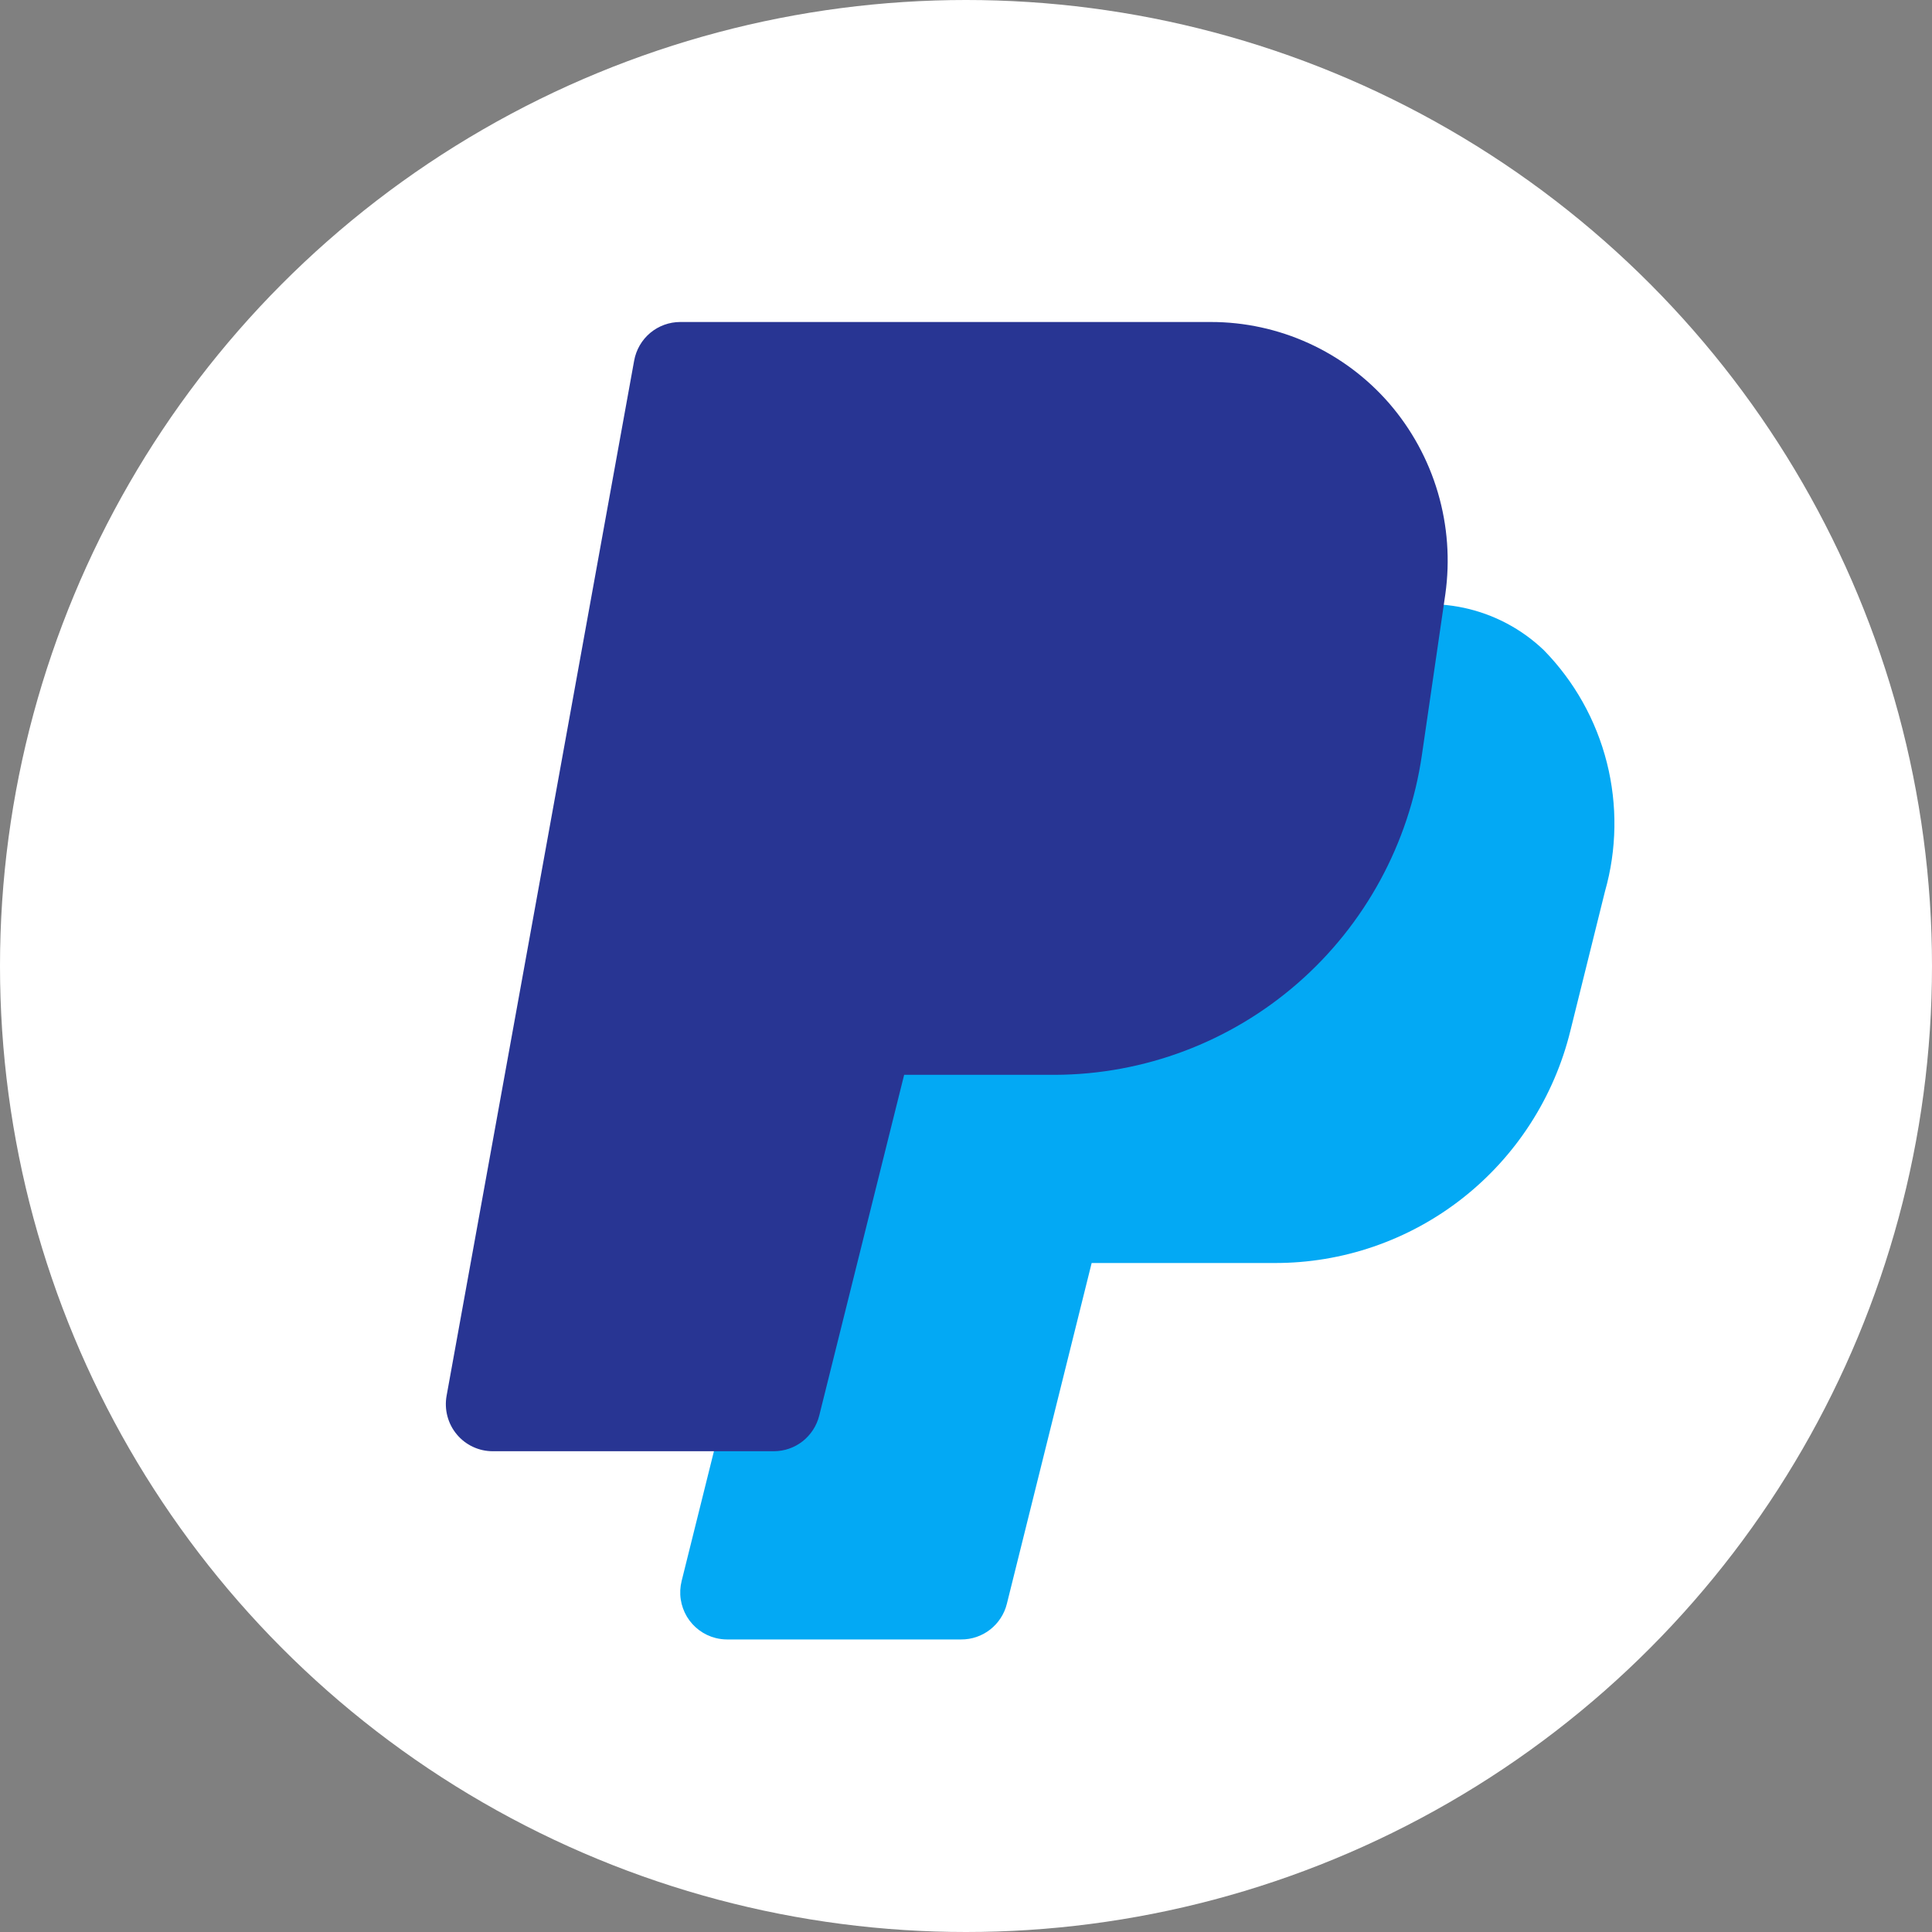 <svg width="78" height="78" viewBox="0 0 78 78" fill="none" xmlns="http://www.w3.org/2000/svg">
<rect x="0" y="0" width="78" height="78" fill="#808080" stroke="none"/>
<circle cx="39" cy="39" r="39" fill="white"/>
<path d="M62.331 26.251C61.434 25.392 60.316 24.8 59.104 24.54C57.891 24.28 56.631 24.362 55.462 24.777C55.132 24.888 54.838 25.088 54.614 25.355C54.39 25.622 54.243 25.946 54.19 26.291L53.661 29.946C53.272 32.617 51.942 35.059 49.913 36.828C47.884 38.598 45.289 39.578 42.602 39.59H35.029C34.606 39.589 34.197 39.731 33.864 39.992C33.532 40.253 33.296 40.618 33.194 41.03L27.519 63.83C27.459 64.072 27.446 64.323 27.483 64.57C27.52 64.817 27.605 65.054 27.732 65.268C27.86 65.481 28.029 65.668 28.229 65.816C28.428 65.964 28.655 66.072 28.896 66.132C29.046 66.169 29.199 66.189 29.354 66.189H38.807C39.23 66.191 39.642 66.05 39.976 65.789C40.31 65.528 40.548 65.161 40.65 64.749L44.073 50.991H51.446C54.197 51.001 56.872 50.081 59.04 48.38C61.208 46.679 62.744 44.295 63.401 41.612L64.796 35.992C65.279 34.294 65.305 32.499 64.873 30.788C64.44 29.076 63.563 27.511 62.331 26.251Z" fill="#03A9F4"/>
<path d="M56.087 16.286C55.19 15.253 54.082 14.425 52.839 13.858C51.596 13.292 50.247 12.999 48.882 13H27.463C27.02 13 26.591 13.156 26.25 13.441C25.91 13.727 25.681 14.123 25.602 14.562L18.03 56.352C17.981 56.626 17.992 56.907 18.063 57.176C18.134 57.445 18.262 57.695 18.44 57.908C18.617 58.122 18.84 58.294 19.09 58.411C19.341 58.529 19.615 58.59 19.892 58.59H31.24C31.662 58.59 32.072 58.449 32.405 58.188C32.737 57.926 32.973 57.561 33.075 57.15L36.503 43.394H42.59C46.191 43.381 49.667 42.07 52.386 39.7C55.105 37.331 56.886 34.059 57.406 30.481L58.352 23.988C58.545 22.616 58.443 21.219 58.052 19.89C57.662 18.561 56.991 17.332 56.087 16.286V16.286Z" fill="#283593"/>
</svg>
